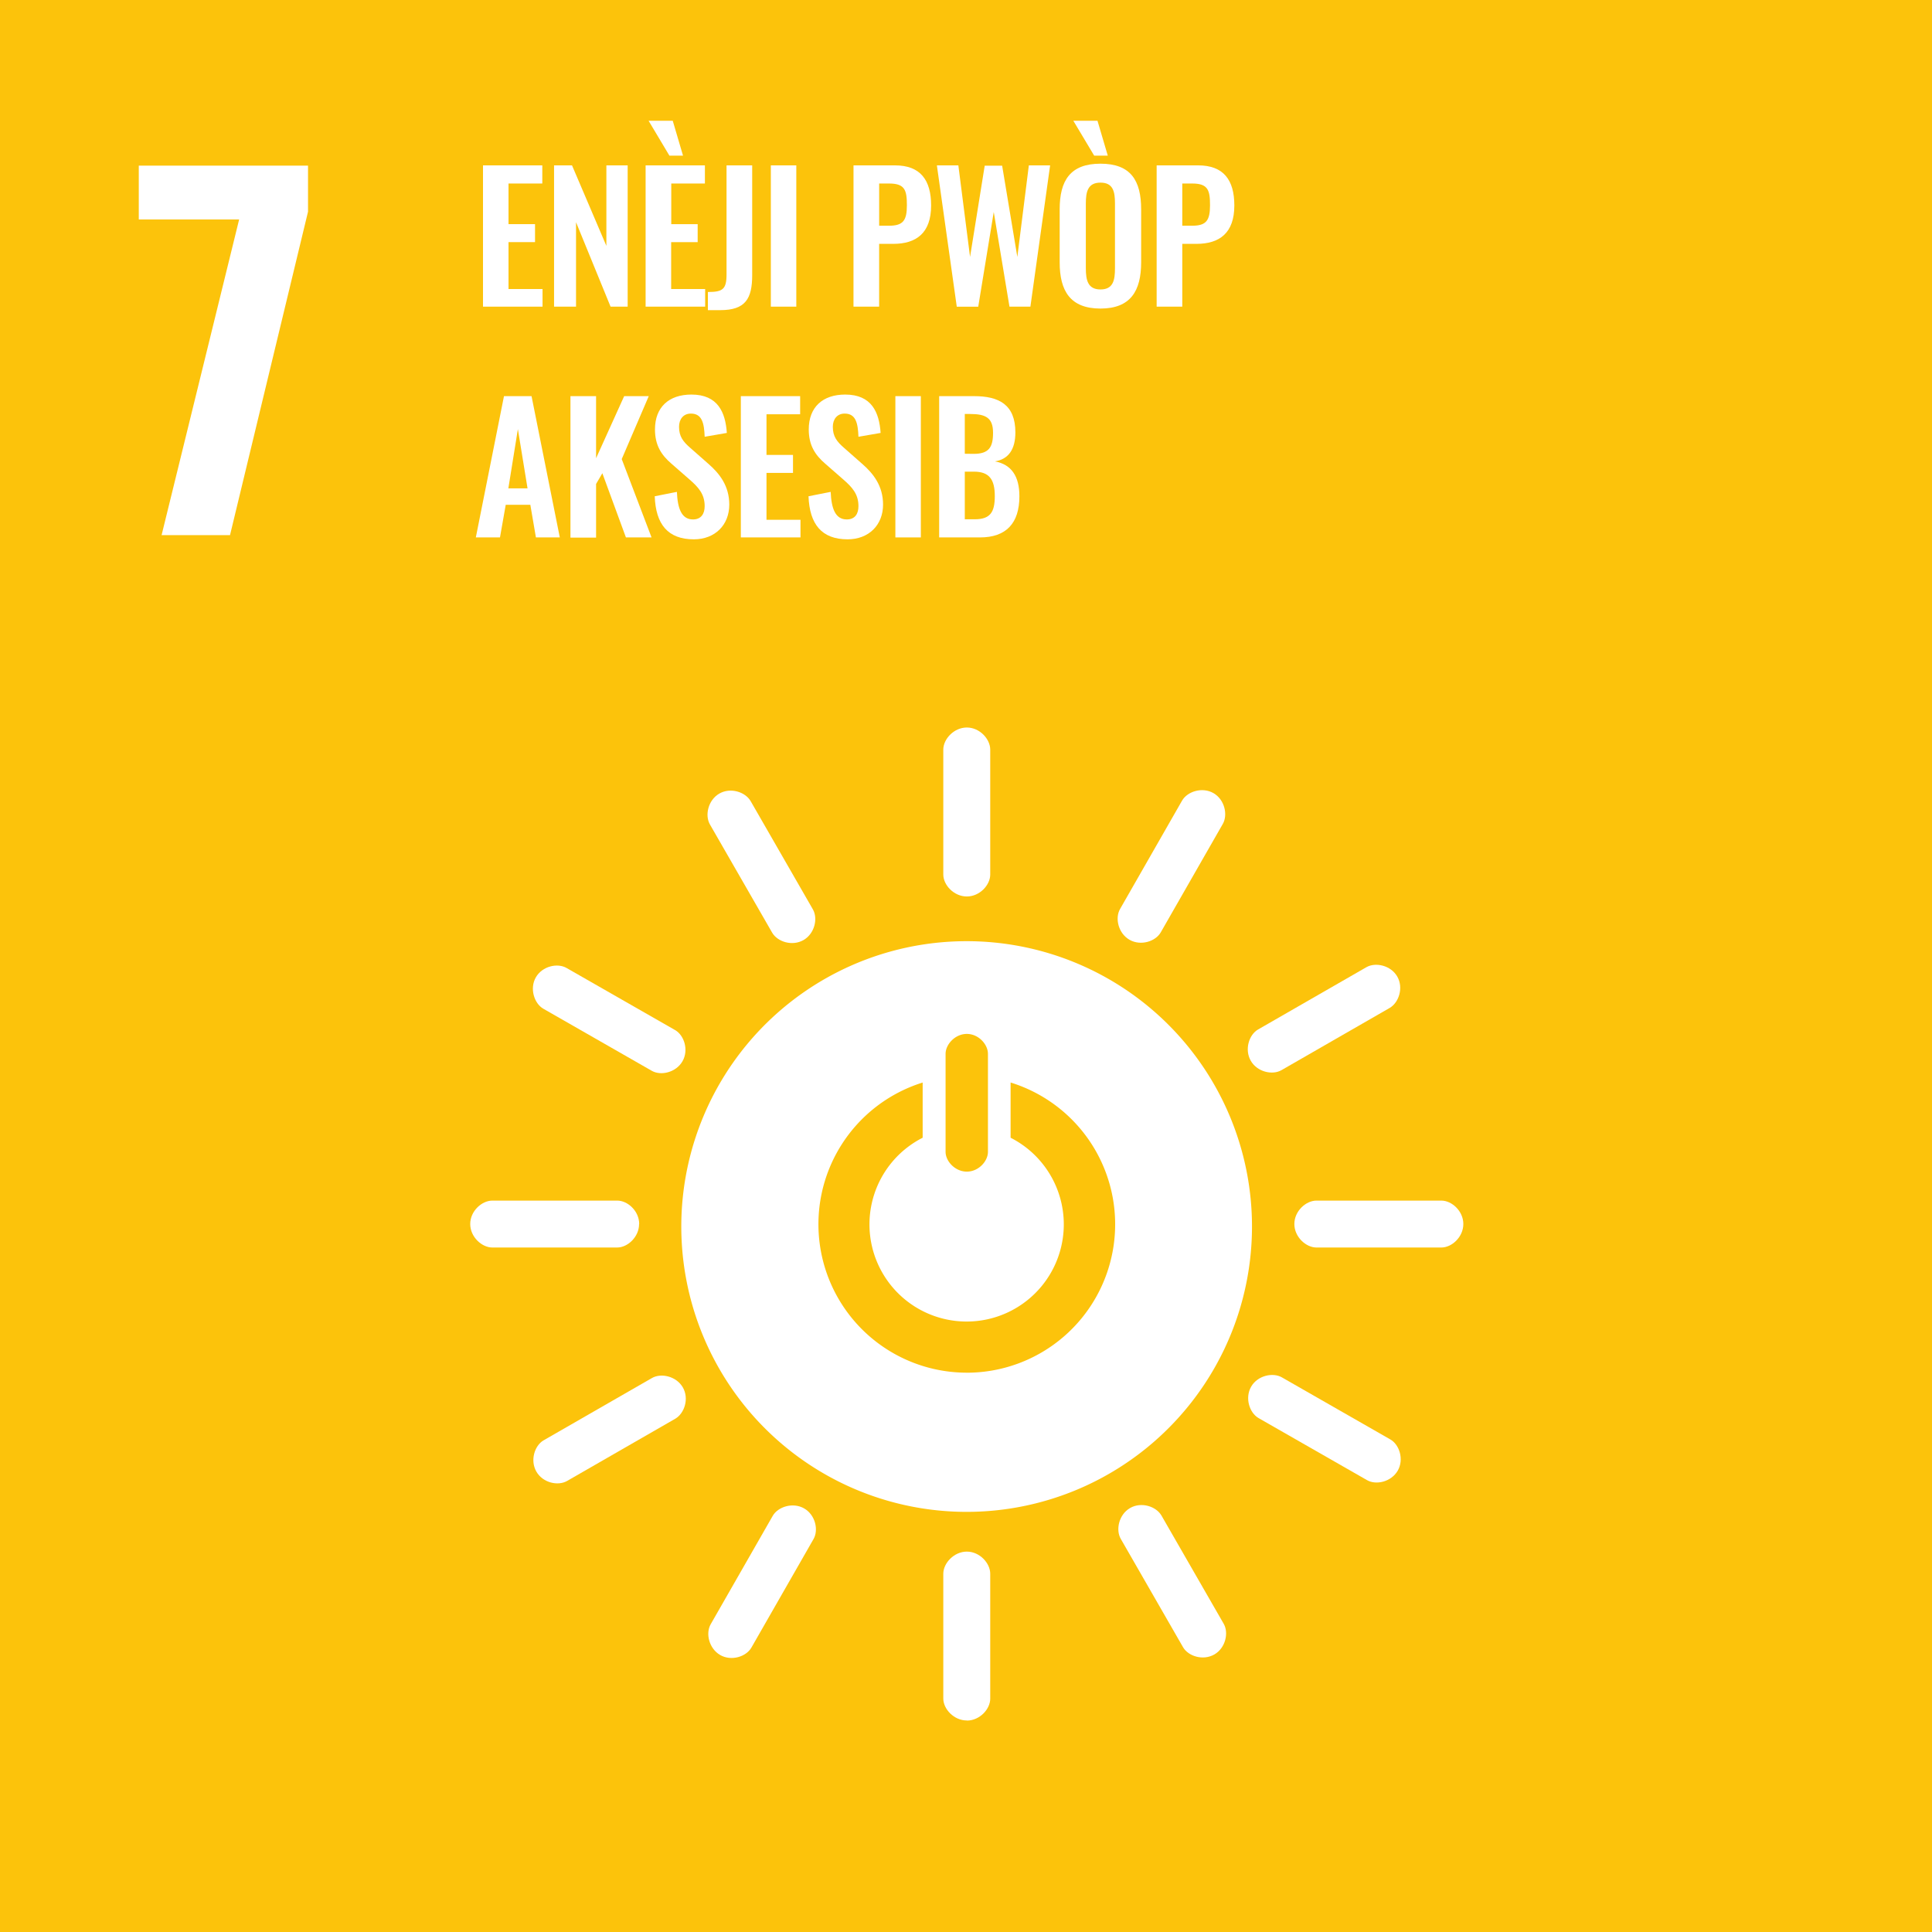 <svg viewBox="0 0 720 720" xmlns="http://www.w3.org/2000/svg"><rect x="0" y="0" width="720" height="720" fill="#333333" stroke="none"/><path d="m-1.08-1.08h722.16v722.16h-722.16z" fill="#fcc30b"/><g fill="#fff"><path d="m89.12 81.79h-37.4v-20.06h63.07v17.17l-29.07 120.53h-25.5z"/><path d="m180 61.63h22.1v6.76h-12.59v15.14h9.88v6.7h-9.88v17.48h12.68v6.57h-22.19z"/><path d="m206.48 61.63h6.69l12.81 30v-30h7.93v52.65h-6.37l-12.87-31.46v31.46h-8.19z"/><path d="m240.6 61.63h22.1v6.76h-12.54v15.14h9.84v6.7h-9.88v17.48h12.67v6.57h-22.19zm1.11-16.63h9l3.83 13h-5.07z"/><path d="m263.81 108.82c5.52 0 6.95-1 6.95-6.57v-40.62h9.56v40.88c0 8.84-2.54 13.07-11.9 13.07h-4.61z"/><path d="m287.27 61.63h9.49v52.65h-9.49z"/><path d="m318.08 61.63h15.47c9.45 0 13.45 5.46 13.45 14.95 0 10.33-5.59 14.3-14.11 14.3h-5.26v23.4h-9.56zm13.26 22.49c5.27 0 6.63-2 6.63-7.61s-.71-8.12-6.63-8.12h-3.7v15.73z"/><path d="m349.15 61.63h8l4.36 34.12 5.46-34h6.5l5.66 34 4.29-34.12h7.93l-7.35 52.65h-7.8l-5.86-35.28-5.78 35.3h-8z"/><path d="m394.91 97.77v-19.77c0-10.66 3.9-17 15.21-17s15.15 6.31 15.15 17v19.77c0 10.59-3.9 17.22-15.15 17.22s-15.21-6.56-15.21-17.22zm5.09-52.77h9l3.84 13h-5.07zm15.52 55v-24.2c0-4.42-.72-7.74-5.4-7.74s-5.46 3.32-5.46 7.74v24.2c0 4.36.72 7.87 5.46 7.87s5.4-3.47 5.4-7.87z"/><path d="m431.05 61.63h15.47c9.48 0 13.48 5.46 13.48 14.95 0 10.33-5.6 14.3-14.11 14.3h-5.29v23.4h-9.55zm13.26 22.49c5.26 0 6.63-2 6.63-7.61s-.72-8.12-6.63-8.12h-3.71v15.73z"/><path d="m187.82 147.63h10.27l10.53 52.65h-8.9l-2.08-12.16h-9.17l-2.14 12.16h-9zm8.78 34.37-3.6-22.09-3.55 22.09z"/><path d="m212.59 147.63h9.55v23.14l10.47-23.14h9.16l-10.07 23.46 11.11 29.19h-9.55l-8.78-23.92-2.34 4v20h-9.55z"/><path d="m244 184.94 8.26-1.63c.26 6.24 1.75 10.27 6 10.27 3 0 4.35-2.08 4.35-4.94 0-4.55-2.34-7.08-5.78-10.07l-6.63-5.79c-3.77-3.25-6.11-6.89-6.11-12.74 0-8.32 5.2-13 13.58-13 9.88 0 12.68 6.63 13.2 14.3l-8.26 1.43c-.19-4.94-.91-8.64-5.13-8.64-2.86 0-4.42 2.14-4.42 4.94 0 3.57 1.49 5.52 4.29 7.93l6.56 5.78c4.29 3.71 7.87 8.32 7.87 15.28 0 7.6-5.33 12.93-13.2 12.93-9.66.01-14.21-5.59-14.58-16.05z"/><path d="m276.09 147.63h22.1v6.76h-12.54v15.14h9.88v6.7h-9.88v17.48h12.67v6.57h-22.23z"/><path d="m301.31 184.94 8.26-1.63c.26 6.24 1.75 10.27 6 10.27 3.05 0 4.35-2.08 4.35-4.94 0-4.55-2.34-7.08-5.78-10.07l-6.63-5.79c-3.77-3.25-6.11-6.89-6.11-12.74 0-8.32 5.2-13 13.58-13 9.88 0 12.68 6.63 13.2 14.3l-8.26 1.43c-.19-4.94-.91-8.64-5.13-8.64-2.86 0-4.42 2.14-4.42 4.94 0 3.57 1.49 5.52 4.29 7.93l6.56 5.78c4.29 3.71 7.87 8.32 7.87 15.28 0 7.6-5.33 12.93-13.2 12.93-9.64.01-14.19-5.59-14.58-16.05z"/><path d="m333.68 147.63h9.49v52.65h-9.49z"/><path d="m350 147.63h13c9.23 0 15.4 3.12 15.4 13.52 0 6.43-2.66 10-7.6 10.79 6.17 1.17 9.1 5.59 9.1 13 0 10.07-4.94 15.34-14.69 15.34h-15.21zm12.87 21.51c5.72 0 7.21-2.53 7.21-7.86 0-5.59-2.73-7-8.58-7h-1.95v14.82zm.39 24.38c5.85 0 7.47-2.73 7.47-8.65 0-6.24-2.08-9.1-7.8-9.1h-3.38v17.75z"/><path d="m360.26 350.75a106.34 106.34 0 1 0 106.32 106.33 106.33 106.33 0 0 0 -106.32-106.33m-7.87 42c0-3.54 3.55-7.44 7.92-7.44s7.87 3.9 7.87 7.44v36.5c0 3.53-3.52 7.38-7.87 7.38s-7.92-3.85-7.92-7.38zm7.89 118.81a55.32 55.32 0 0 1 -16.43-108.13v20.57a36.21 36.21 0 1 0 32.77 0v-20.58a55.31 55.31 0 0 1 -16.34 108.15"/><path d="m238.21 456.15c0-4.82-4.27-8.72-8.17-8.72h-46.56c-3.93 0-8.24 3.9-8.24 8.72s4.31 8.76 8.24 8.76h46.52c3.9 0 8.17-3.93 8.17-8.76"/><path d="m545.34 456.15c0-4.82-4.28-8.72-8.18-8.72h-46.56c-3.92 0-8.23 3.9-8.23 8.72s4.31 8.76 8.23 8.76h46.56c3.9 0 8.18-3.93 8.18-8.76"/><path d="m360.31 641.21c4.81 0 8.72-4.27 8.72-8.17v-46.56c0-3.92-3.91-8.24-8.72-8.24s-8.77 4.32-8.77 8.24v46.52c0 3.9 3.94 8.17 8.77 8.17"/><path d="m520.9 548.07c2.39-4.18.63-9.7-2.76-11.63l-40.41-23.13c-3.4-1.95-9.09-.7-11.48 3.49s-.61 9.74 2.8 11.69l40.41 23.12c3.38 1.94 9 .65 11.44-3.54"/><path d="m268.39 616.78c4.18 2.39 9.69.62 11.63-2.76l23.13-40.41c2-3.41.7-9.09-3.49-11.48s-9.75-.61-11.69 2.79l-23.13 40.41c-1.93 3.38-.65 9 3.55 11.45"/><path d="m452.55 616.57c4.17-2.4 5.43-8.05 3.49-11.43l-23.21-40.36c-2-3.41-7.49-5.19-11.67-2.79s-5.45 8.1-3.48 11.51l23.2 40.36c1.95 3.38 7.47 5.12 11.67 2.71"/><path d="m199.89 548.43c2.4 4.17 8 5.43 11.43 3.49l40.35-23.21c3.41-2 5.21-7.49 2.8-11.67s-8.11-5.45-11.5-3.49l-40.37 23.21c-3.38 1.94-5.12 7.48-2.71 11.67"/><path d="m360.31 334.09c4.81 0 8.72-4.27 8.72-8.17v-46.56c0-3.93-3.91-8.24-8.72-8.24s-8.77 4.31-8.77 8.24v46.56c0 3.9 3.94 8.17 8.77 8.17"/><path d="m254.34 395.51c2.4-4.18.64-9.69-2.75-11.63l-40.41-23.12c-3.41-2-9.09-.71-11.49 3.47s-.6 9.75 2.8 11.7l40.41 23.13c3.39 1.94 9 .65 11.44-3.55"/><path d="m420.94 350.23c4.19 2.39 9.69.62 11.63-2.76l23.13-40.41c1.95-3.41.7-9.09-3.48-11.49s-9.75-.61-11.7 2.8l-23.12 40.41c-1.94 3.39-.66 9.05 3.54 11.45"/><path d="m299.45 350.33c4.17-2.4 5.43-8.05 3.49-11.43l-23.21-40.37c-2-3.4-7.49-5.19-11.67-2.78s-5.45 8.1-3.49 11.5l23.21 40.36c2 3.38 7.47 5.13 11.67 2.72"/><path d="m466.13 395.32c2.4 4.18 8.05 5.44 11.43 3.5l40.36-23.21c3.4-2 5.2-7.5 2.8-11.68s-8.1-5.44-11.51-3.48l-40.37 23.21c-3.38 1.94-5.12 7.48-2.71 11.66"/></g></svg>